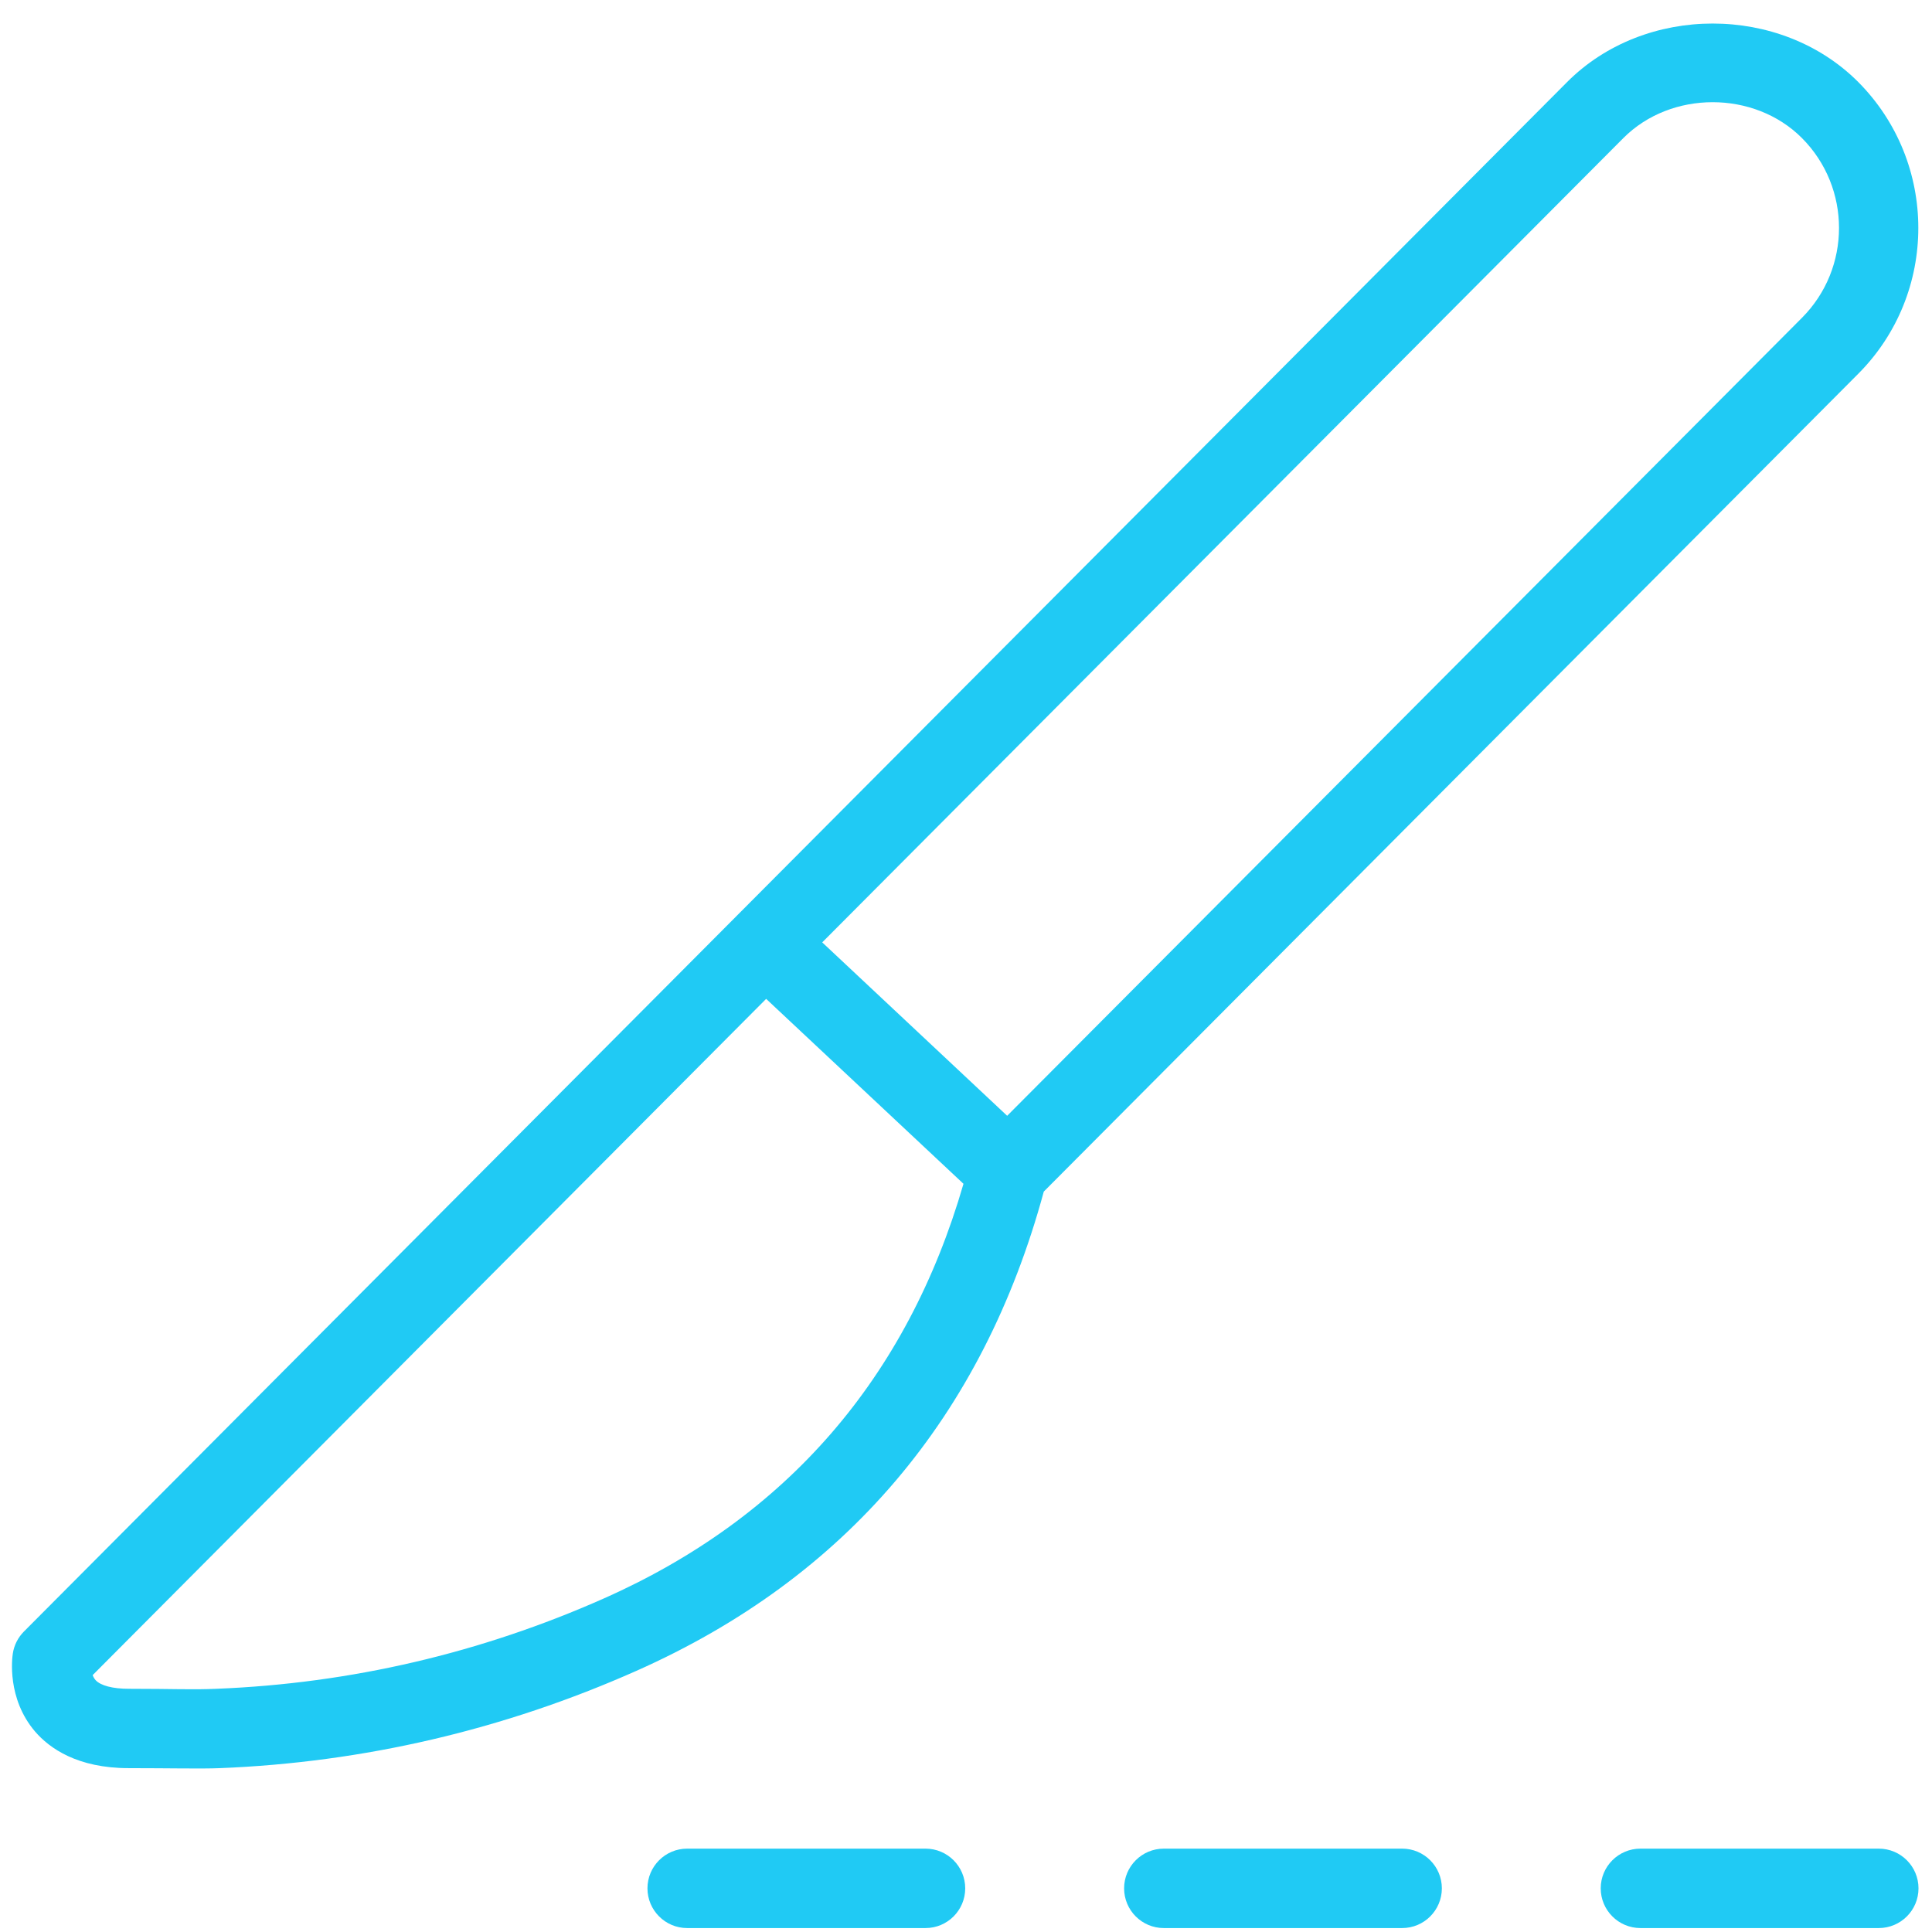 <svg width="79" height="79" viewBox="0 0 79 79" fill="none" xmlns="http://www.w3.org/2000/svg">
<path d="M75.985 3.355C72.805 0.165 67.26 0.165 64.08 3.355L0.979 66.713C0.736 66.957 0.576 67.272 0.525 67.609C0.495 67.795 0.278 69.451 1.434 70.803C2.022 71.485 3.162 72.3 5.264 72.3C6.953 72.3 8.21 72.332 8.983 72.3C14.875 72.066 20.609 70.728 26.023 68.321C34.58 64.52 40.183 57.93 42.681 48.724L75.982 15.286C79.26 11.999 79.26 6.646 75.982 3.352L75.985 3.355ZM24.705 65.355C19.667 67.593 14.336 68.837 8.853 69.055C7.853 69.1 7.102 69.055 5.264 69.055C4.608 69.055 4.114 68.925 3.909 68.701C3.854 68.639 3.815 68.568 3.789 68.496L31.328 40.844L39.397 48.406C37.097 56.348 32.156 62.045 24.705 65.355ZM73.682 12.996L41.183 45.625L33.621 38.534L66.38 5.645C68.329 3.69 71.733 3.69 73.682 5.645C75.703 7.675 75.703 10.969 73.682 12.996ZM58.958 77.215C58.958 78.111 58.23 78.839 57.334 78.839H47.589C46.692 78.839 45.965 78.111 45.965 77.215C45.965 76.318 46.692 75.591 47.589 75.591H57.334C58.23 75.591 58.958 76.318 58.958 77.215ZM39.468 77.215C39.468 78.111 38.741 78.839 37.844 78.839H28.099C27.203 78.839 26.475 78.111 26.475 77.215C26.475 76.318 27.203 75.591 28.099 75.591H37.844C38.741 75.591 39.468 76.318 39.468 77.215ZM78.448 77.215C78.448 78.111 77.72 78.839 76.823 78.839H67.079C66.182 78.839 65.454 78.111 65.454 77.215C65.454 76.318 66.182 75.591 67.079 75.591H76.823C77.72 75.591 78.448 76.318 78.448 77.215Z" fill="#20CAF4"/>
</svg>
